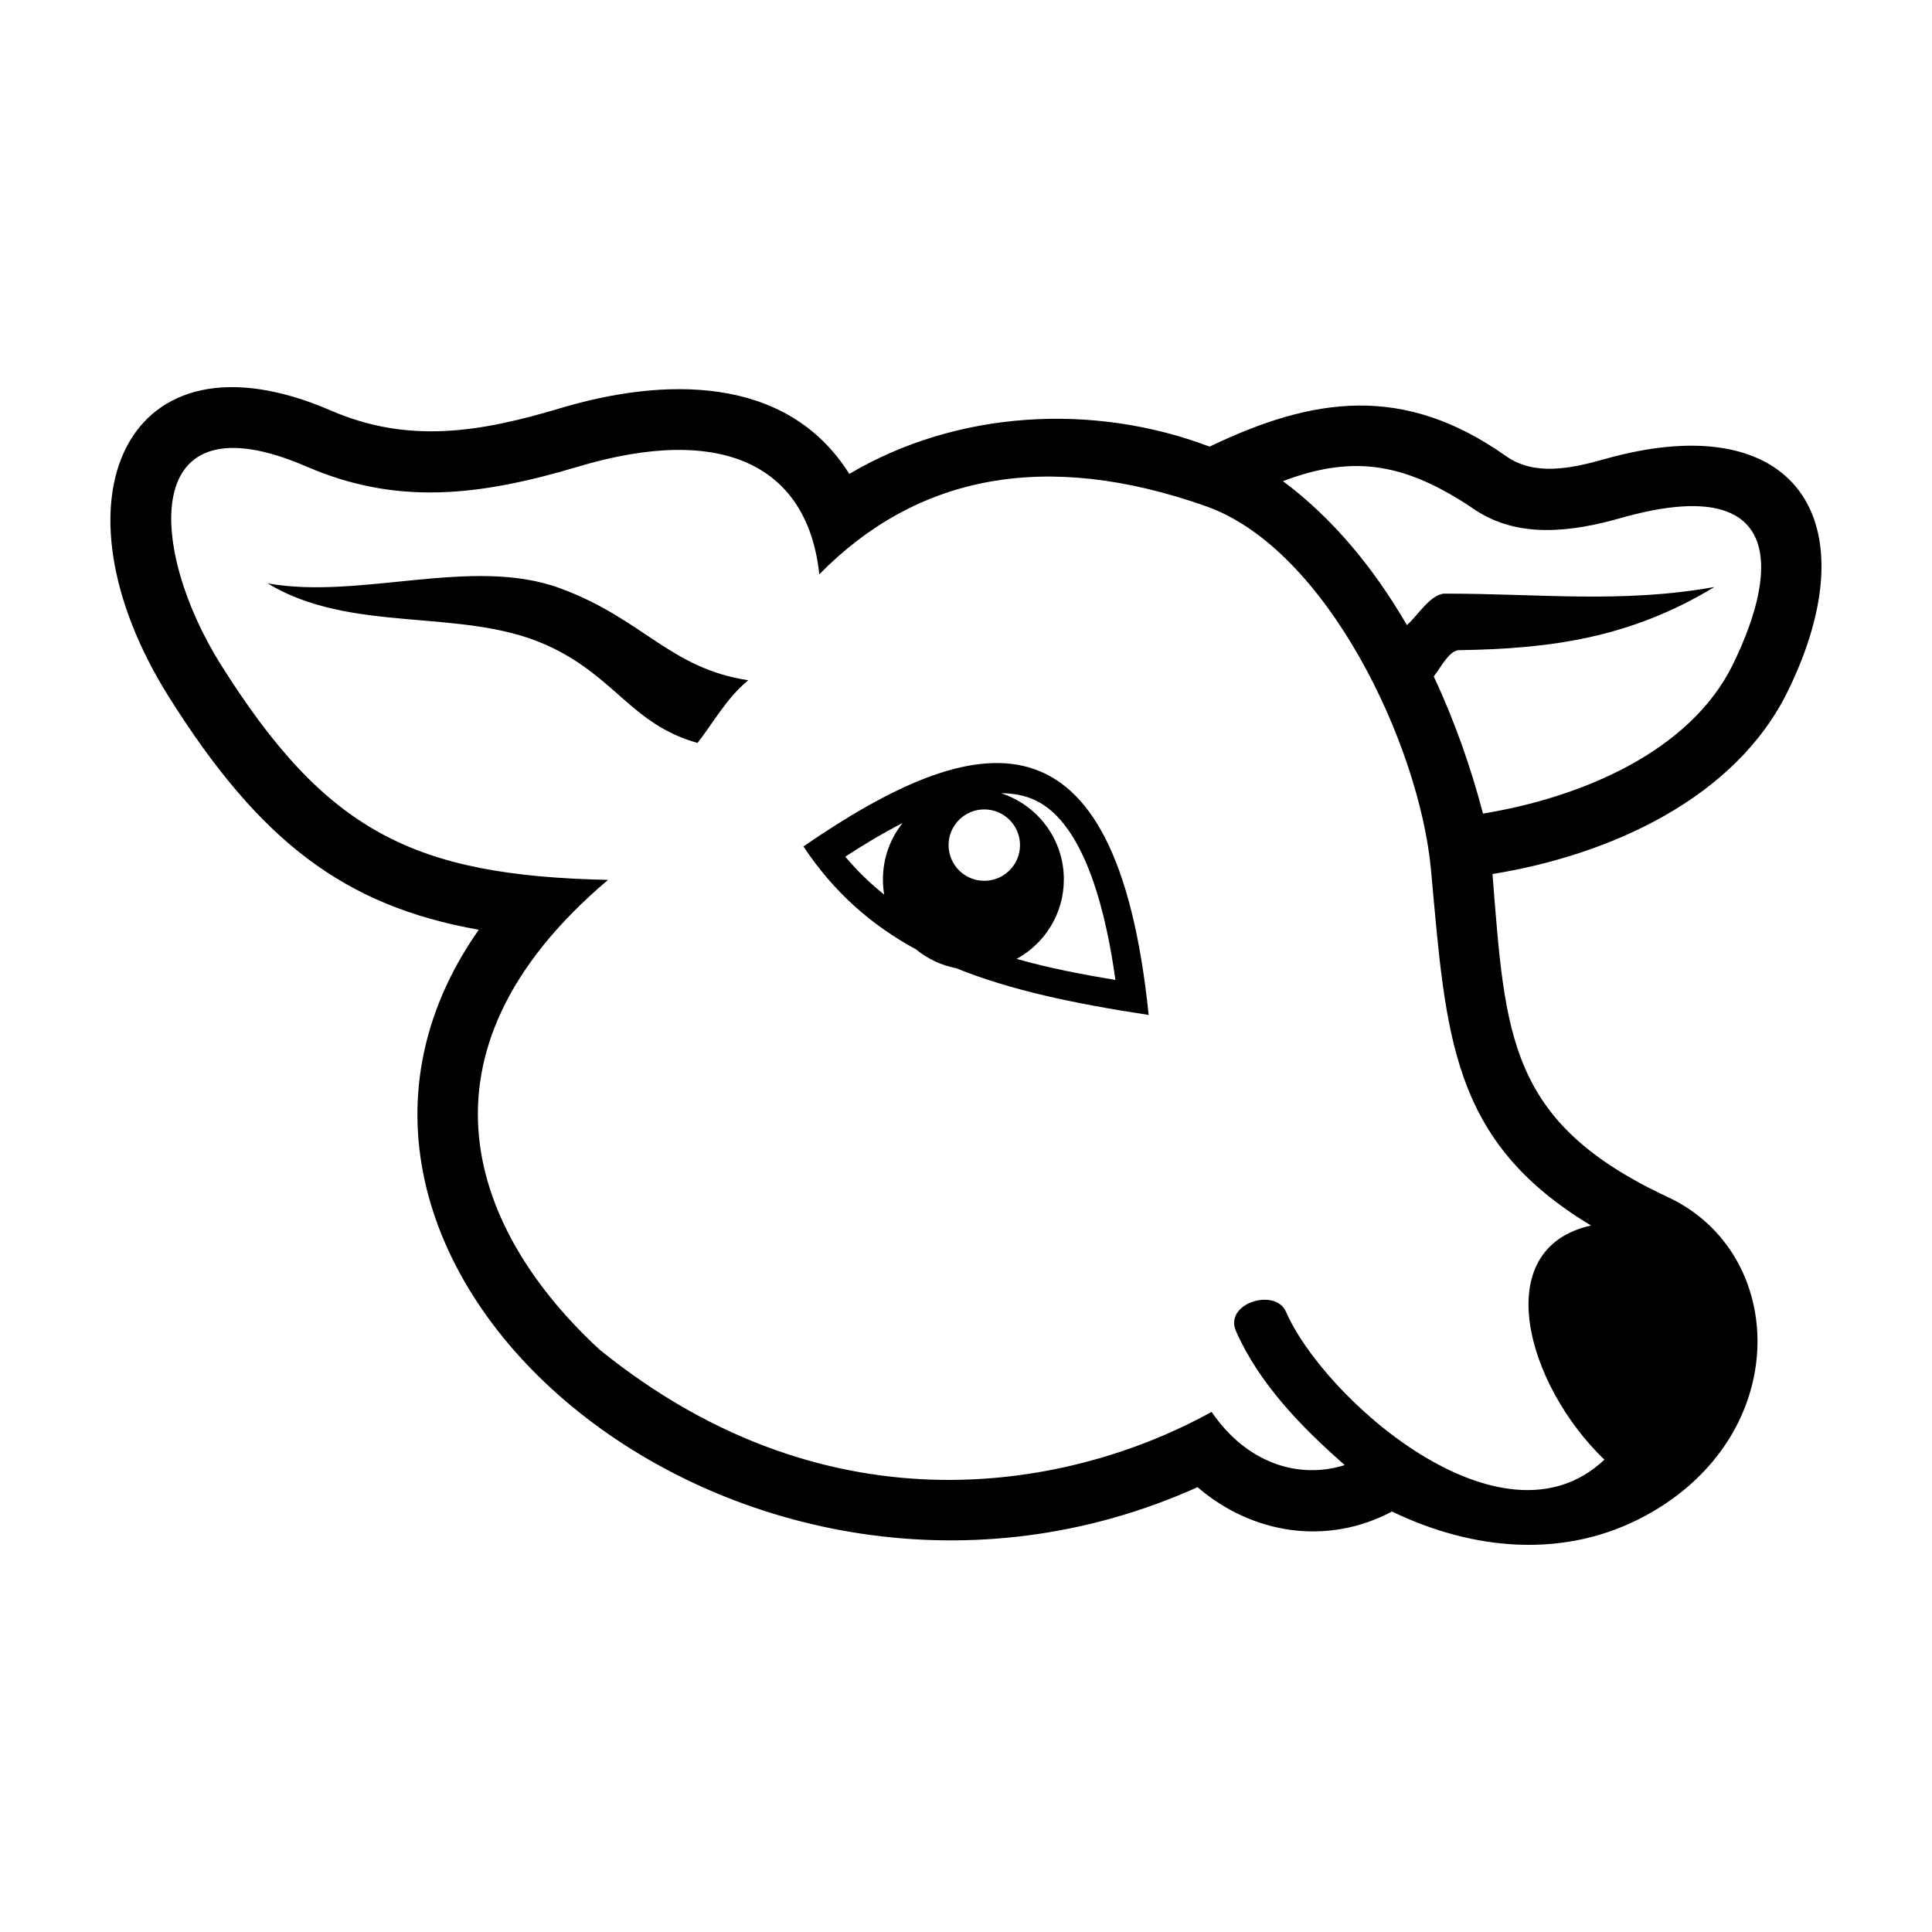 <?xml version="1.0" encoding="UTF-8"?>
<!-- Uploaded to: SVG Repo, www.svgrepo.com, Generator: SVG Repo Mixer Tools -->
<svg fill="#000000" width="800px" height="800px" version="1.1" viewBox="144 144 512 512" xmlns="http://www.w3.org/2000/svg">
 <path d="m369.08 269.59c28.348-16.785 64.469-18.988 95.477-7.231 27.371-13.121 51.324-16.734 78.57 2.527 7.438 5.254 17.059 3.352 25.984 0.816 50.801-14.414 70.816 16.293 48.652 61.523-13.918 28.402-47.121 43.363-78.238 48.402 3.414 42.902 4.082 65.824 46.492 85.629 31.895 14.895 33.246 62.977-5.699 84.285-21.629 11.836-46.121 9.312-67.418-0.969-17.172 9.094-36.934 6.082-51.539-6.449-119.64 53.797-253.85-57.457-190.48-147.73-35.773-6.324-58.102-23.547-82.027-61.551-32.816-52.133-11.629-99.594 42.824-76.047 20.773 8.984 39.773 5.676 60.855-0.629 26.895-8.047 59.867-9.164 76.543 17.434zm-12.168 98.73c45.91-31.562 82.867-39.207 91.496 44.652-19.625-2.988-36.555-6.523-51.004-12.379-3.988-0.77-7.633-2.523-10.656-5.004-11.836-6.426-21.727-15.09-29.836-27.27zm82.688 35.375c-2.285-16.43-7.684-41.277-21.293-47.645-2.731-1.281-5.789-1.832-9.031-1.832 9.656 3.094 16.656 12.152 16.656 22.844 0 9.086-5.062 16.988-12.52 21.059 8.664 2.457 17.543 4.152 26.188 5.574zm-56.398-41.582c-5.606 2.863-10.859 6.086-15.191 8.918 3.176 3.785 6.629 7.109 10.305 10.051-0.219-1.316-0.332-2.652-0.332-4.023 0-5.652 1.953-10.848 5.219-14.949zm215.14-62.551c-24.551 4.414-46.746 1.719-71.453 1.762-3.762 0.008-7.344 6.051-10.043 8.332-8.617-14.836-19.477-28.199-32.852-38.145 18.695-7.098 32.52-4.852 50.734 7.484 11.586 7.848 25.848 5.969 38.816 2.285 42.332-12.016 42.641 12.383 29.688 38.816-11.328 23.125-40.172 35.258-66.223 39.512-3.152-12.043-7.469-24.449-13.051-36.348 1.605-1.91 4.051-6.922 6.676-6.957 24.398-0.375 45.434-3.242 67.711-16.746zm-383.45-0.969c24.551 4.414 54.191-7.231 77.398 1.254 22.102 8.082 29.133 21.266 50.008 24.426-5.707 4.672-9.223 11.203-13.449 16.613-17.684-4.949-21.832-17.875-40.309-26.059-22.301-9.883-51.367-2.738-73.648-16.238zm189.95 59.91c5.231 0 9.469 4.238 9.469 9.461s-4.238 9.461-9.469 9.461c-5.223 0-9.461-4.238-9.461-9.461s4.238-9.461 9.461-9.461zm95.531 173.76c-11.426-10.008-22.684-21.578-28.82-35.488-3.262-7.41 10.449-11.605 13.258-5.125 9.832 22.703 57.078 64.934 84.371 39.184-20.742-19.957-30.781-56-3.539-62.062-37.258-22.41-38.395-50.215-42.402-94.133-3.039-33.281-27.684-85.188-59.602-96.469-42.66-15.074-76.727-8.199-102.52 18.031-3.039-28.543-25.254-40.094-63.934-28.527-26.598 7.957-48.293 10.199-71.93-0.02-44.664-19.316-41.863 22.094-22.684 52.555 27.82 44.195 50.984 55.859 102.56 56.973-54.621 46.234-35.863 93.523-2.172 124.54 61.844 50.008 126.05 36.406 162.13 16.449 9.301 13.621 23.051 17.941 35.27 14.098z" fill-rule="evenodd"/>
</svg>
